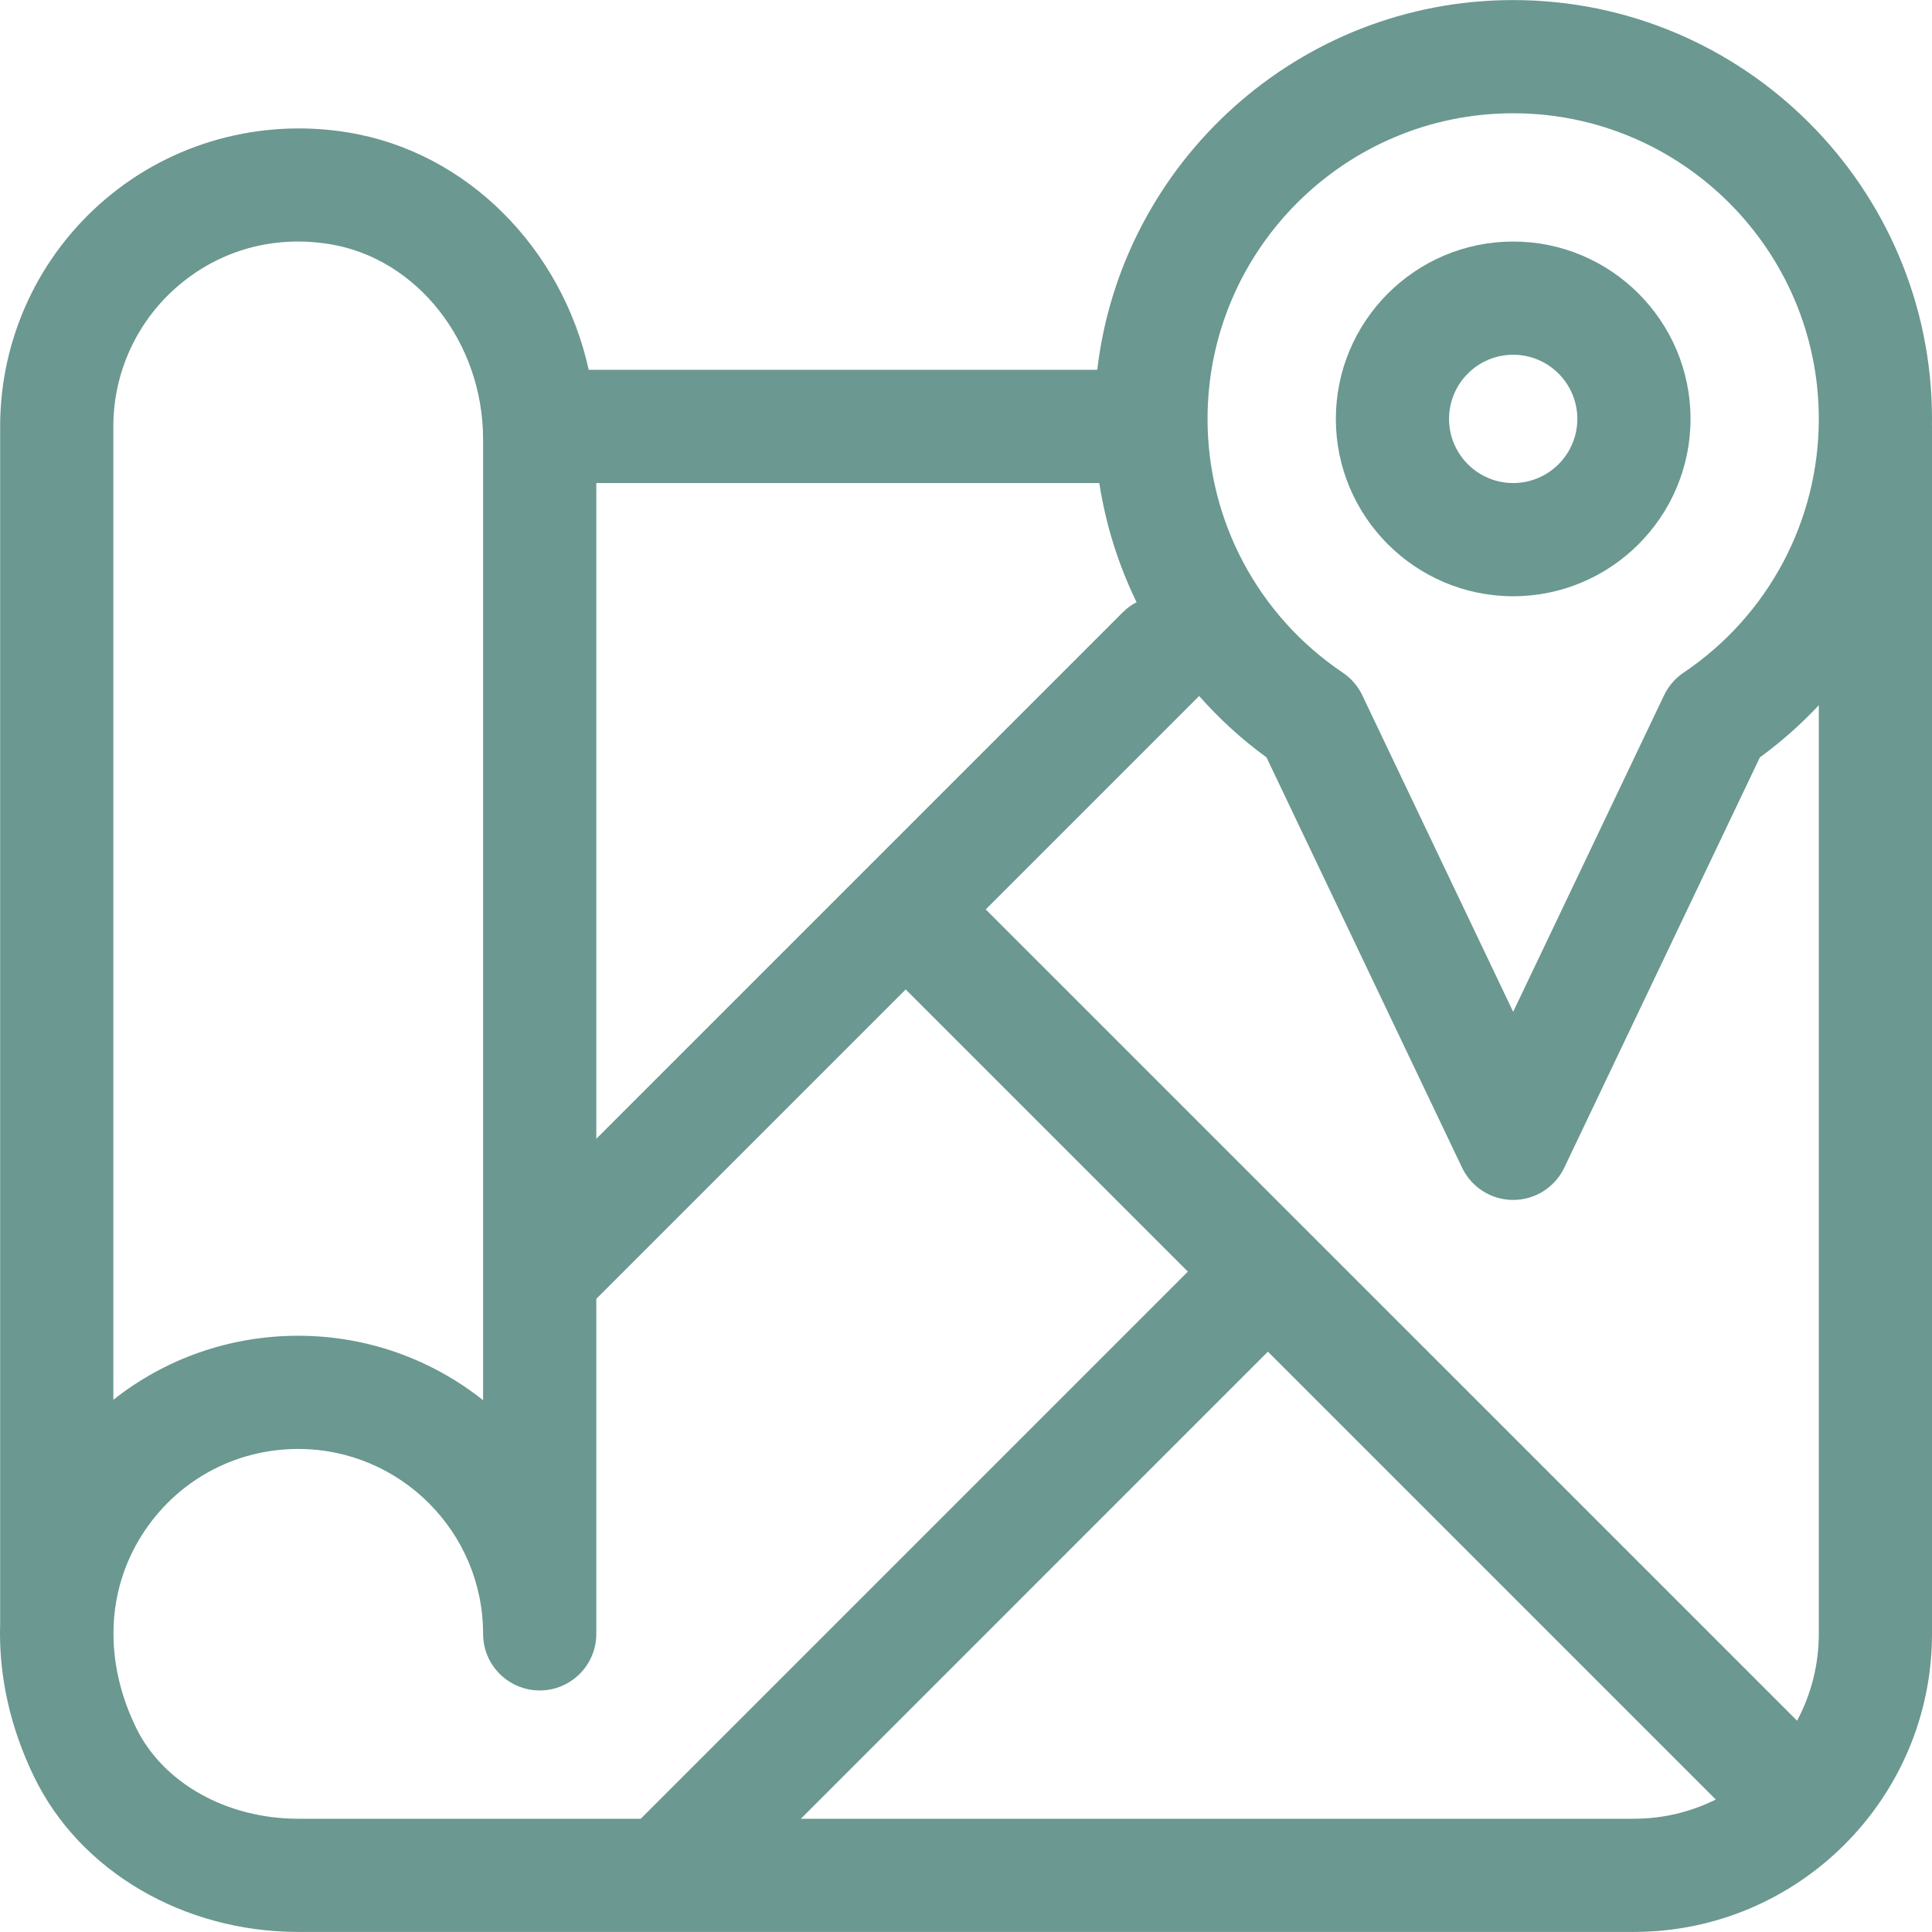 <svg width="80" height="80" viewBox="0 0 80 80" fill="none" xmlns="http://www.w3.org/2000/svg">
<g clip-path="url(#clip0)">
<path d="M80 17.346C80 7.783 72.22 0.003 62.658 0.003C53.782 0.003 46.444 6.705 45.435 15.314H24.378C23.272 10.301 19.351 6.287 14.404 5.483C10.781 4.893 7.118 5.903 4.356 8.253C1.591 10.604 0.006 14.032 0.006 17.658V67.253C-0.059 69.354 0.409 71.511 1.416 73.583C3.307 77.479 7.599 79.997 12.349 79.997H67.657C74.463 79.997 80 74.46 80 67.654V17.658C80 17.634 79.997 17.611 79.996 17.587C79.997 17.506 80 17.426 80 17.346ZM24.692 20.002H45.52C45.786 21.727 46.31 23.388 47.063 24.936C46.856 25.043 46.662 25.184 46.488 25.358L24.692 47.154V20.002ZM4.693 17.658C4.693 15.409 5.677 13.282 7.392 11.823C9.131 10.344 11.355 9.735 13.652 10.109C17.273 10.698 20.004 14.173 20.004 18.193V57.979C17.899 56.309 15.238 55.311 12.349 55.311C9.512 55.311 6.837 56.264 4.693 57.963V17.658H4.693ZM12.349 75.31C9.382 75.31 6.745 73.829 5.632 71.536C4.314 68.822 4.395 65.929 5.854 63.599C7.265 61.344 9.693 59.998 12.349 59.998C16.57 59.998 20.004 63.433 20.004 67.654C20.004 68.948 21.054 69.998 22.348 69.998C23.642 69.998 24.692 68.948 24.692 67.654V53.782L37.503 40.971L49.188 52.655L26.533 75.31H12.349ZM67.657 75.31H33.162L52.502 55.969L71.048 74.515C70.025 75.023 68.874 75.31 67.657 75.31ZM75.313 67.654C75.313 68.954 74.986 70.178 74.413 71.251L40.817 37.656L49.654 28.82C50.481 29.756 51.413 30.611 52.443 31.362L60.542 48.352C60.931 49.167 61.754 49.687 62.658 49.687C63.561 49.687 64.384 49.167 64.773 48.352L72.872 31.362C73.76 30.714 74.575 29.99 75.313 29.203V67.654ZM69.713 27.854C69.365 28.088 69.086 28.411 68.906 28.789L62.657 41.897L56.409 28.789C56.229 28.411 55.95 28.088 55.602 27.854C52.096 25.494 50.002 21.565 50.002 17.346C50.002 10.367 55.679 4.69 62.657 4.69C69.635 4.69 75.313 10.367 75.313 17.346C75.313 21.565 73.22 25.494 69.713 27.854Z" fill="#6B9891"/>
<path d="M62.658 10.002C58.609 10.002 55.315 13.296 55.315 17.346C55.315 21.395 58.608 24.689 62.658 24.689C66.707 24.689 70.001 21.395 70.001 17.346C70.001 13.296 66.707 10.002 62.658 10.002ZM62.658 20.002C61.193 20.002 60.002 18.81 60.002 17.346C60.002 15.881 61.193 14.689 62.658 14.689C64.122 14.689 65.314 15.881 65.314 17.346C65.314 18.81 64.122 20.002 62.658 20.002Z" fill="#6B9891"/>
</g>
<defs>
<clipPath id="clip0">
<rect width="80" height="80" fill="white"/>
</clipPath>
</defs>
</svg>
